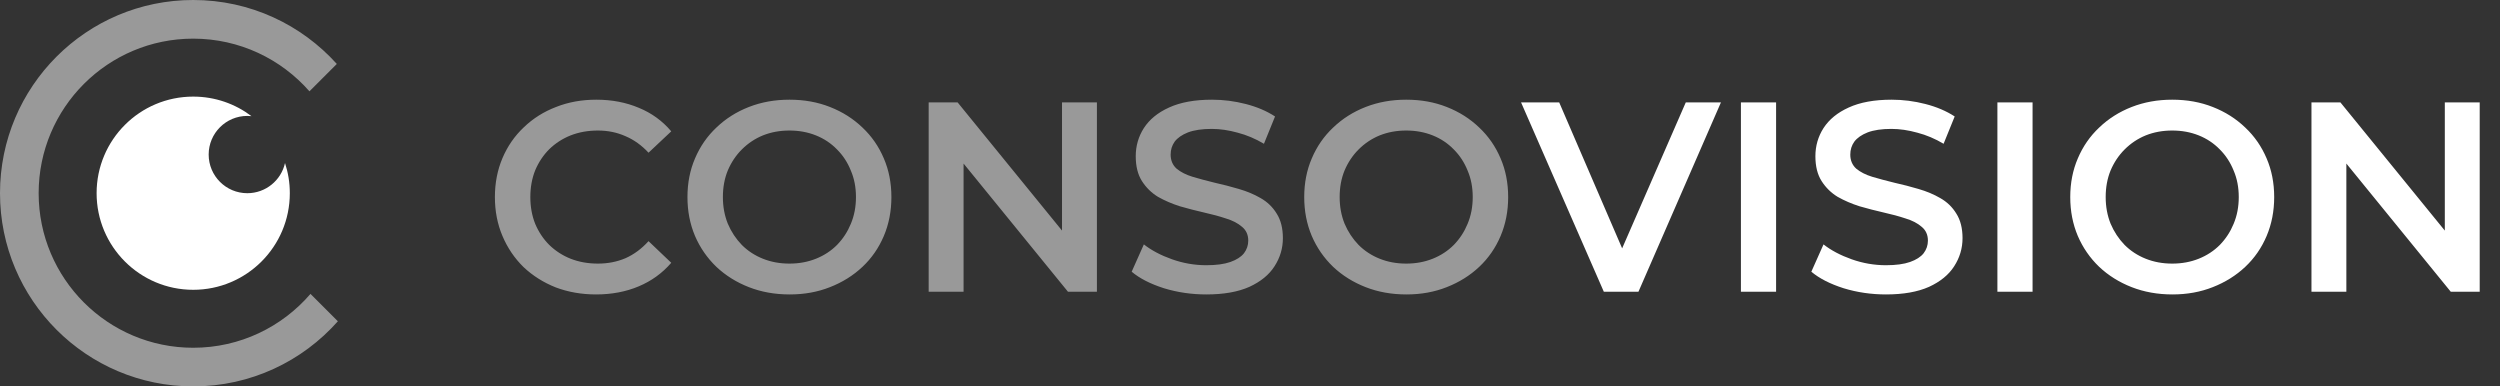 <svg width="647" height="100" viewBox="0 0 647 100" fill="none" xmlns="http://www.w3.org/2000/svg">
<rect x="0" y="0" width="647" height="100" fill="#333333" stroke="none"/>
<path fill-rule="evenodd" clip-rule="evenodd" d="M87.167 16.548C78.015 6.388 64.755 0 50.003 0C22.387 0 0 22.386 0 50C0 77.614 22.387 100 50.003 100C64.902 100 78.279 93.484 87.44 83.146L80.352 76.059C73.016 84.594 62.141 90 50.003 90C27.91 90 10.001 72.091 10.001 50C10.001 27.909 27.91 10 50.003 10C61.993 10 72.752 15.275 80.083 23.632L87.167 16.548Z" fill="white" fill-opacity="0.5"/>
<path fill-rule="evenodd" clip-rule="evenodd" d="M50.003 75C63.811 75 75.004 63.807 75.004 50C75.004 47.275 74.568 44.652 73.762 42.197C72.761 46.663 68.772 50 64.003 50C58.48 50 54.003 45.523 54.003 40C54.003 34.477 58.48 30 64.003 30C64.368 30 64.728 30.02 65.082 30.058C60.89 26.883 55.666 25 50.003 25C36.195 25 25.001 36.193 25.001 50C25.001 63.807 36.195 75 50.003 75Z" fill="white"/>
<path d="M154.26 76.2C150.527 76.2 147.05 75.593 143.83 74.38C140.657 73.12 137.88 71.37 135.5 69.13C133.167 66.843 131.347 64.16 130.04 61.08C128.733 58 128.08 54.64 128.08 51C128.08 47.36 128.733 44 130.04 40.92C131.347 37.84 133.19 35.18 135.57 32.94C137.95 30.653 140.727 28.903 143.9 27.69C147.073 26.43 150.55 25.8 154.33 25.8C158.343 25.8 162.007 26.5 165.32 27.9C168.633 29.253 171.433 31.283 173.72 33.99L167.84 39.52C166.067 37.607 164.083 36.183 161.89 35.25C159.697 34.27 157.317 33.78 154.75 33.78C152.183 33.78 149.827 34.2 147.68 35.04C145.58 35.88 143.737 37.07 142.15 38.61C140.61 40.15 139.397 41.97 138.51 44.07C137.67 46.17 137.25 48.48 137.25 51C137.25 53.52 137.67 55.83 138.51 57.93C139.397 60.03 140.61 61.85 142.15 63.39C143.737 64.93 145.58 66.12 147.68 66.96C149.827 67.8 152.183 68.22 154.75 68.22C157.317 68.22 159.697 67.753 161.89 66.82C164.083 65.84 166.067 64.37 167.84 62.41L173.72 68.01C171.433 70.67 168.633 72.7 165.32 74.1C162.007 75.5 158.32 76.2 154.26 76.2ZM204.374 76.2C200.547 76.2 197.024 75.57 193.804 74.31C190.584 73.05 187.784 71.3 185.404 69.06C183.024 66.773 181.181 64.113 179.874 61.08C178.567 58 177.914 54.64 177.914 51C177.914 47.36 178.567 44.023 179.874 40.99C181.181 37.91 183.024 35.25 185.404 33.01C187.784 30.723 190.584 28.95 193.804 27.69C197.024 26.43 200.524 25.8 204.304 25.8C208.131 25.8 211.631 26.43 214.804 27.69C218.024 28.95 220.824 30.723 223.204 33.01C225.584 35.25 227.427 37.91 228.734 40.99C230.041 44.023 230.694 47.36 230.694 51C230.694 54.64 230.041 58 228.734 61.08C227.427 64.16 225.584 66.82 223.204 69.06C220.824 71.3 218.024 73.05 214.804 74.31C211.631 75.57 208.154 76.2 204.374 76.2ZM204.304 68.22C206.777 68.22 209.064 67.8 211.164 66.96C213.264 66.12 215.084 64.93 216.624 63.39C218.164 61.803 219.354 59.983 220.194 57.93C221.081 55.83 221.524 53.52 221.524 51C221.524 48.48 221.081 46.193 220.194 44.14C219.354 42.04 218.164 40.22 216.624 38.68C215.084 37.093 213.264 35.88 211.164 35.04C209.064 34.2 206.777 33.78 204.304 33.78C201.831 33.78 199.544 34.2 197.444 35.04C195.391 35.88 193.571 37.093 191.984 38.68C190.444 40.22 189.231 42.04 188.344 44.14C187.504 46.193 187.084 48.48 187.084 51C187.084 53.473 187.504 55.76 188.344 57.86C189.231 59.96 190.444 61.803 191.984 63.39C193.524 64.93 195.344 66.12 197.444 66.96C199.544 67.8 201.831 68.22 204.304 68.22ZM240.34 75.5V26.5H247.83L278.56 64.23H274.85V26.5H283.88V75.5H276.39L245.66 37.77H249.37V75.5H240.34ZM312.2 76.2C308.373 76.2 304.71 75.663 301.21 74.59C297.71 73.47 294.933 72.047 292.88 70.32L296.03 63.25C297.99 64.79 300.416 66.073 303.31 67.1C306.203 68.127 309.166 68.64 312.2 68.64C314.766 68.64 316.843 68.36 318.43 67.8C320.016 67.24 321.183 66.493 321.93 65.56C322.676 64.58 323.05 63.483 323.05 62.27C323.05 60.777 322.513 59.587 321.44 58.7C320.366 57.767 318.966 57.043 317.24 56.53C315.56 55.97 313.67 55.457 311.57 54.99C309.516 54.523 307.44 53.987 305.34 53.38C303.286 52.727 301.396 51.91 299.67 50.93C297.99 49.903 296.613 48.55 295.54 46.87C294.466 45.19 293.93 43.043 293.93 40.43C293.93 37.77 294.63 35.343 296.03 33.15C297.476 30.91 299.646 29.137 302.54 27.83C305.48 26.477 309.19 25.8 313.67 25.8C316.61 25.8 319.526 26.173 322.42 26.92C325.313 27.667 327.833 28.74 329.98 30.14L327.11 37.21C324.916 35.903 322.653 34.947 320.32 34.34C317.986 33.687 315.746 33.36 313.6 33.36C311.08 33.36 309.026 33.663 307.44 34.27C305.9 34.877 304.756 35.67 304.01 36.65C303.31 37.63 302.96 38.75 302.96 40.01C302.96 41.503 303.473 42.717 304.5 43.65C305.573 44.537 306.95 45.237 308.63 45.75C310.356 46.263 312.27 46.777 314.37 47.29C316.47 47.757 318.546 48.293 320.6 48.9C322.7 49.507 324.59 50.3 326.27 51.28C327.996 52.26 329.373 53.59 330.4 55.27C331.473 56.95 332.01 59.073 332.01 61.64C332.01 64.253 331.286 66.68 329.84 68.92C328.44 71.113 326.27 72.887 323.33 74.24C320.39 75.547 316.68 76.2 312.2 76.2ZM363.993 76.2C360.166 76.2 356.643 75.57 353.423 74.31C350.203 73.05 347.403 71.3 345.023 69.06C342.643 66.773 340.8 64.113 339.493 61.08C338.186 58 337.533 54.64 337.533 51C337.533 47.36 338.186 44.023 339.493 40.99C340.8 37.91 342.643 35.25 345.023 33.01C347.403 30.723 350.203 28.95 353.423 27.69C356.643 26.43 360.143 25.8 363.923 25.8C367.75 25.8 371.25 26.43 374.423 27.69C377.643 28.95 380.443 30.723 382.823 33.01C385.203 35.25 387.046 37.91 388.353 40.99C389.66 44.023 390.313 47.36 390.313 51C390.313 54.64 389.66 58 388.353 61.08C387.046 64.16 385.203 66.82 382.823 69.06C380.443 71.3 377.643 73.05 374.423 74.31C371.25 75.57 367.773 76.2 363.993 76.2ZM363.923 68.22C366.396 68.22 368.683 67.8 370.783 66.96C372.883 66.12 374.703 64.93 376.243 63.39C377.783 61.803 378.973 59.983 379.813 57.93C380.7 55.83 381.143 53.52 381.143 51C381.143 48.48 380.7 46.193 379.813 44.14C378.973 42.04 377.783 40.22 376.243 38.68C374.703 37.093 372.883 35.88 370.783 35.04C368.683 34.2 366.396 33.78 363.923 33.78C361.45 33.78 359.163 34.2 357.063 35.04C355.01 35.88 353.19 37.093 351.603 38.68C350.063 40.22 348.85 42.04 347.963 44.14C347.123 46.193 346.703 48.48 346.703 51C346.703 53.473 347.123 55.76 347.963 57.86C348.85 59.96 350.063 61.803 351.603 63.39C353.143 64.93 354.963 66.12 357.063 66.96C359.163 67.8 361.45 68.22 363.923 68.22Z" fill="white" fill-opacity="0.5"/>
<path d="M415.07 75.5L393.65 26.5H403.52L422.63 70.81H416.96L436.28 26.5H445.38L424.03 75.5H415.07ZM450.551 75.5V26.5H459.651V75.5H450.551ZM488.094 76.2C484.268 76.2 480.604 75.663 477.104 74.59C473.604 73.47 470.828 72.047 468.774 70.32L471.924 63.25C473.884 64.79 476.311 66.073 479.204 67.1C482.098 68.127 485.061 68.64 488.094 68.64C490.661 68.64 492.738 68.36 494.324 67.8C495.911 67.24 497.078 66.493 497.824 65.56C498.571 64.58 498.944 63.483 498.944 62.27C498.944 60.777 498.408 59.587 497.334 58.7C496.261 57.767 494.861 57.043 493.134 56.53C491.454 55.97 489.564 55.457 487.464 54.99C485.411 54.523 483.334 53.987 481.234 53.38C479.181 52.727 477.291 51.91 475.564 50.93C473.884 49.903 472.508 48.55 471.434 46.87C470.361 45.19 469.824 43.043 469.824 40.43C469.824 37.77 470.524 35.343 471.924 33.15C473.371 30.91 475.541 29.137 478.434 27.83C481.374 26.477 485.084 25.8 489.564 25.8C492.504 25.8 495.421 26.173 498.314 26.92C501.208 27.667 503.728 28.74 505.874 30.14L503.004 37.21C500.811 35.903 498.548 34.947 496.214 34.34C493.881 33.687 491.641 33.36 489.494 33.36C486.974 33.36 484.921 33.663 483.334 34.27C481.794 34.877 480.651 35.67 479.904 36.65C479.204 37.63 478.854 38.75 478.854 40.01C478.854 41.503 479.368 42.717 480.394 43.65C481.468 44.537 482.844 45.237 484.524 45.75C486.251 46.263 488.164 46.777 490.264 47.29C492.364 47.757 494.441 48.293 496.494 48.9C498.594 49.507 500.484 50.3 502.164 51.28C503.891 52.26 505.268 53.59 506.294 55.27C507.368 56.95 507.904 59.073 507.904 61.64C507.904 64.253 507.181 66.68 505.734 68.92C504.334 71.113 502.164 72.887 499.224 74.24C496.284 75.547 492.574 76.2 488.094 76.2ZM516.928 75.5V26.5H526.028V75.5H516.928ZM562.241 76.2C558.415 76.2 554.891 75.57 551.671 74.31C548.451 73.05 545.651 71.3 543.271 69.06C540.891 66.773 539.048 64.113 537.741 61.08C536.435 58 535.781 54.64 535.781 51C535.781 47.36 536.435 44.023 537.741 40.99C539.048 37.91 540.891 35.25 543.271 33.01C545.651 30.723 548.451 28.95 551.671 27.69C554.891 26.43 558.391 25.8 562.171 25.8C565.998 25.8 569.498 26.43 572.671 27.69C575.891 28.95 578.691 30.723 581.071 33.01C583.451 35.25 585.295 37.91 586.601 40.99C587.908 44.023 588.561 47.36 588.561 51C588.561 54.64 587.908 58 586.601 61.08C585.295 64.16 583.451 66.82 581.071 69.06C578.691 71.3 575.891 73.05 572.671 74.31C569.498 75.57 566.021 76.2 562.241 76.2ZM562.171 68.22C564.645 68.22 566.931 67.8 569.031 66.96C571.131 66.12 572.951 64.93 574.491 63.39C576.031 61.803 577.221 59.983 578.061 57.93C578.948 55.83 579.391 53.52 579.391 51C579.391 48.48 578.948 46.193 578.061 44.14C577.221 42.04 576.031 40.22 574.491 38.68C572.951 37.093 571.131 35.88 569.031 35.04C566.931 34.2 564.645 33.78 562.171 33.78C559.698 33.78 557.411 34.2 555.311 35.04C553.258 35.88 551.438 37.093 549.851 38.68C548.311 40.22 547.098 42.04 546.211 44.14C545.371 46.193 544.951 48.48 544.951 51C544.951 53.473 545.371 55.76 546.211 57.86C547.098 59.96 548.311 61.803 549.851 63.39C551.391 64.93 553.211 66.12 555.311 66.96C557.411 67.8 559.698 68.22 562.171 68.22ZM598.207 75.5V26.5H605.697L636.427 64.23H632.717V26.5H641.747V75.5H634.257L603.527 37.77H607.237V75.5H598.207Z" fill="white"/>
</svg>
